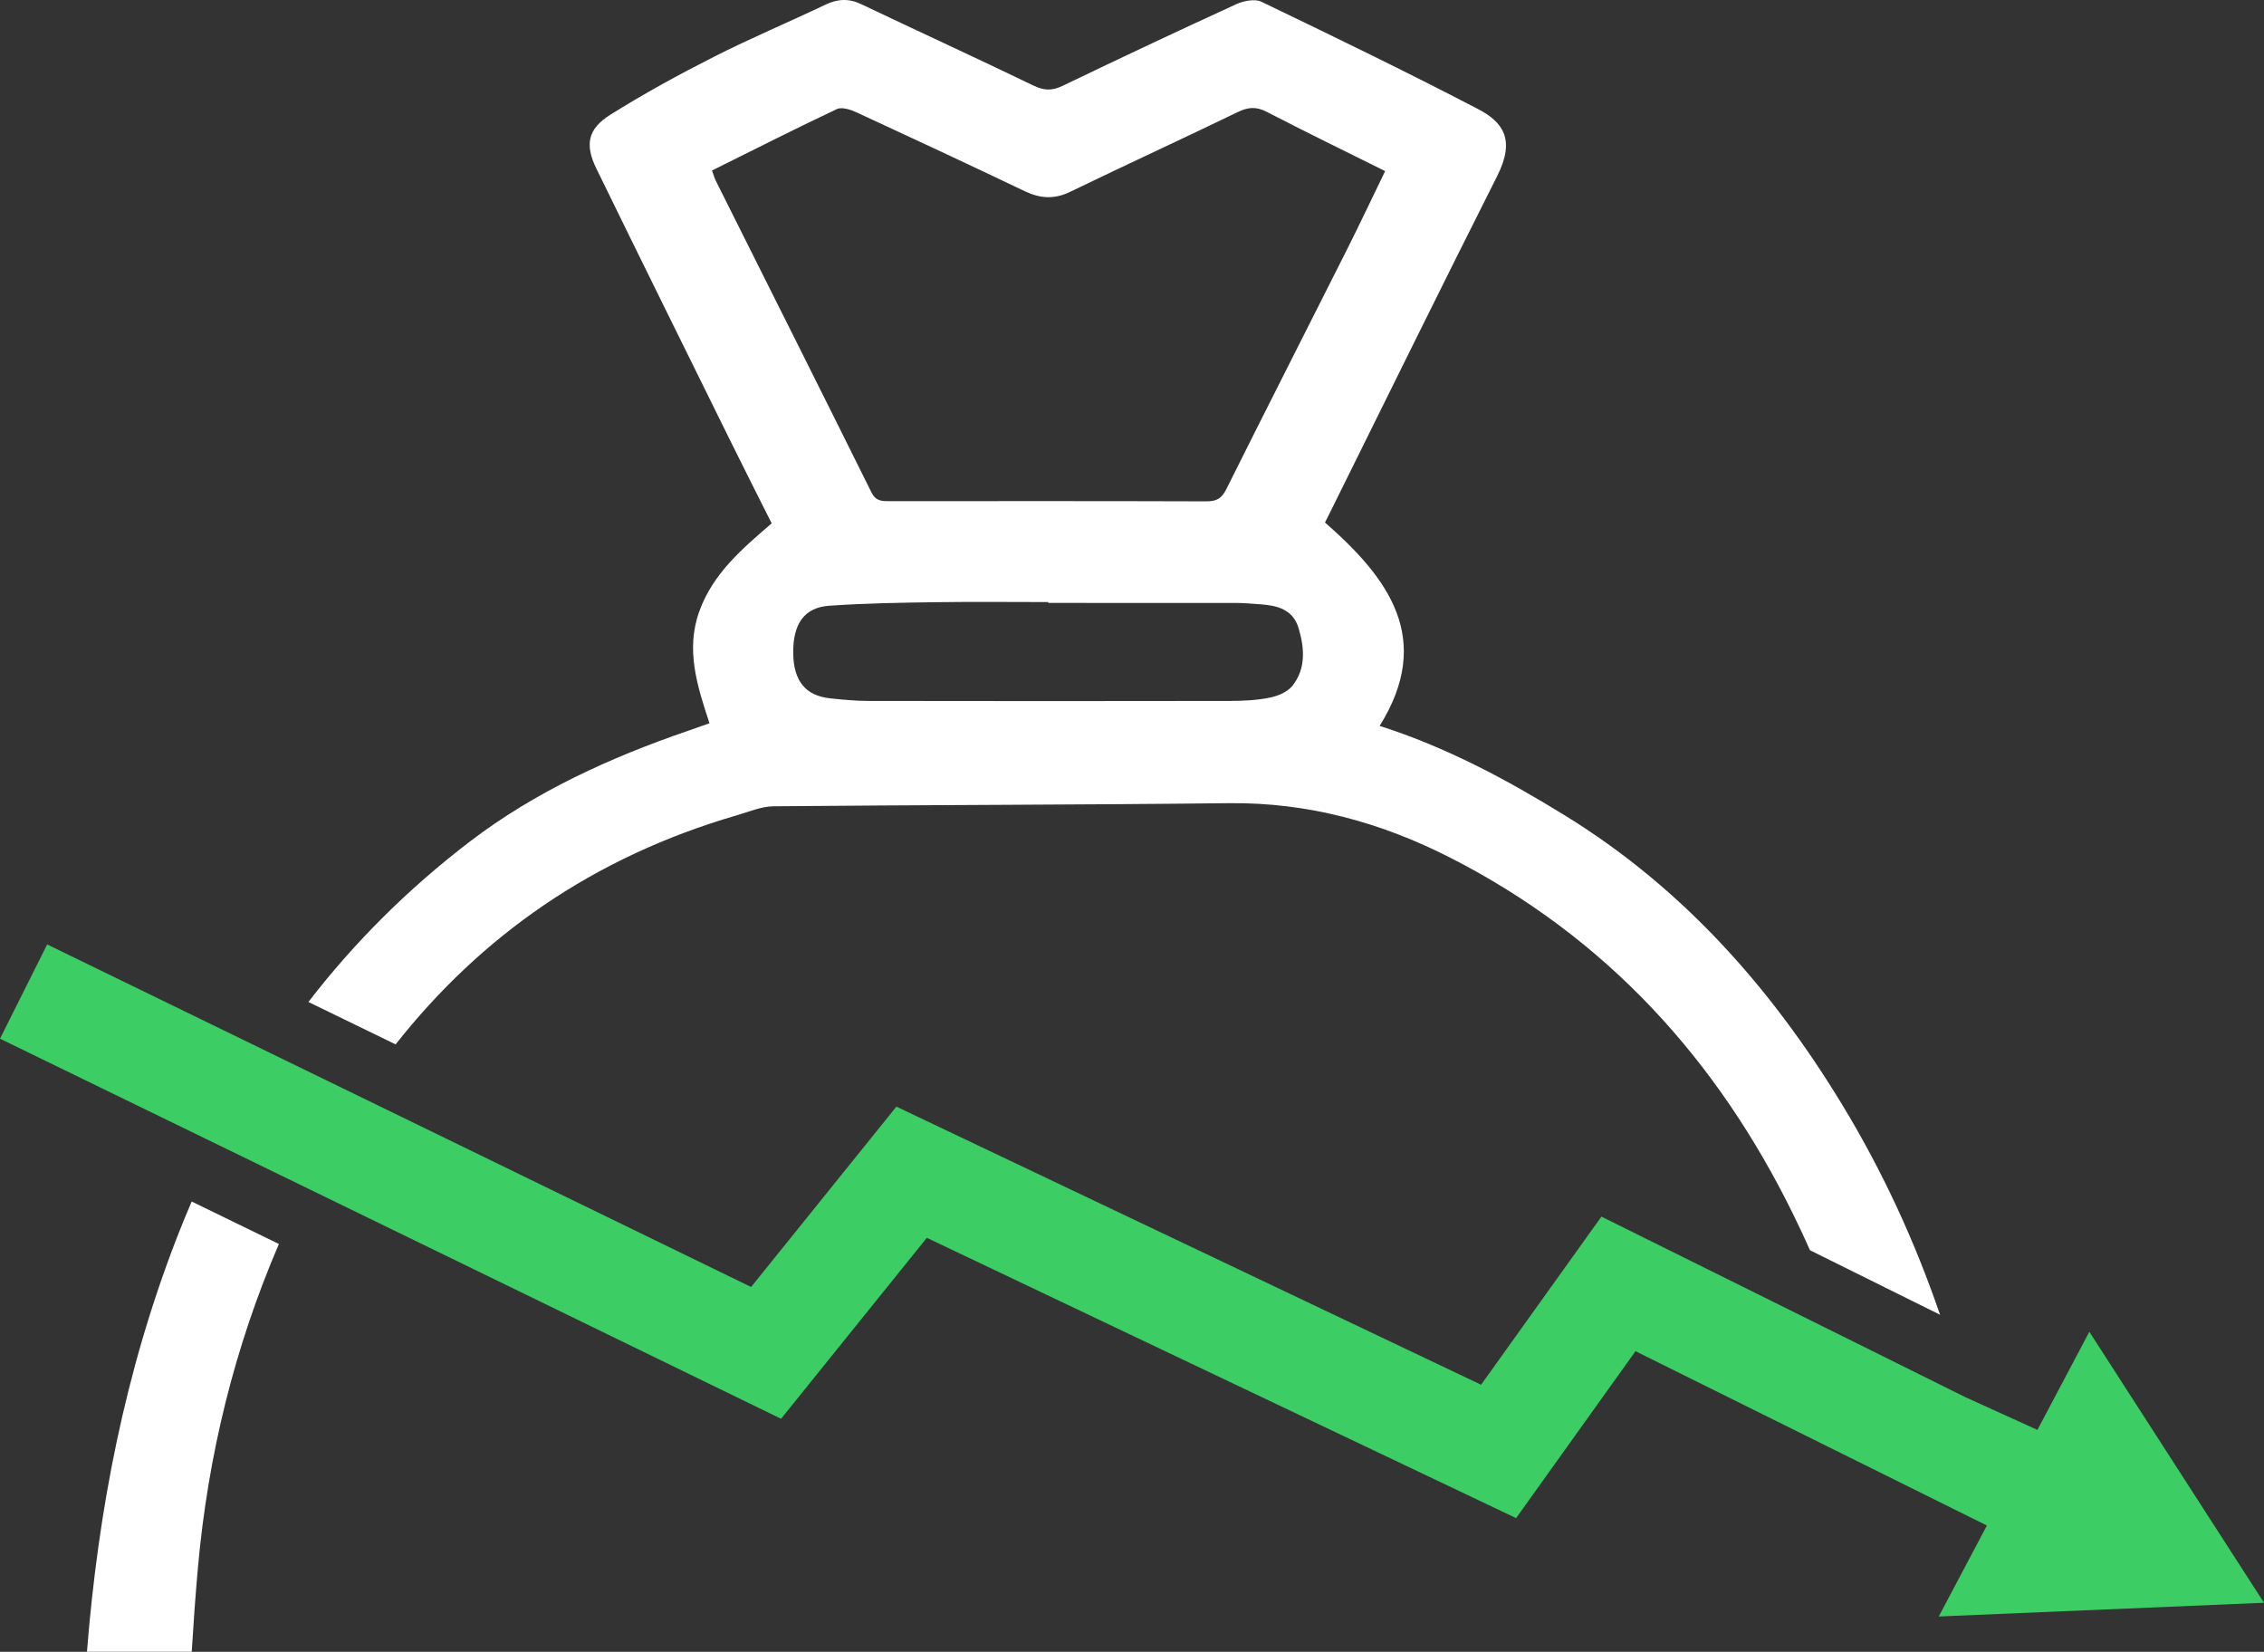 <svg width="122" height="89" viewBox="0 0 122 89" fill="none" xmlns="http://www.w3.org/2000/svg">
<rect x="0" y="0" width="122" height="89" fill="#333333" stroke="none"/>
<g clip-path="url(#clip0_3425_902)">
<path d="M122 86.358L113.237 86.728L104.474 87.098L107.135 82.068L107.381 82.351L101.449 79.409L88.132 72.804L81.698 81.797L49.944 66.695L42.089 76.445L16.457 63.973L11.761 61.688L0 55.966L2.541 50.887L14.627 56.768L19.309 59.046L40.474 69.344L48.304 59.626L79.811 74.611L86.295 65.552L99.395 72.049L105.882 75.268L109.79 77.045L112.588 71.757L117.294 79.057L122 86.358Z" fill="#3CCD64"/>
<path d="M10.332 88.999C10.424 87.484 10.531 85.973 10.666 84.462C11.207 78.423 12.637 72.588 15.029 67.027L10.33 64.74C10.054 65.374 9.792 66.016 9.539 66.666C6.715 73.942 5.29 81.414 4.686 88.999H10.332Z" fill="white"/>
<path d="M39.705 43.929C40.358 43.74 41.021 43.45 41.681 43.443C49.864 43.367 58.048 43.368 66.231 43.276C70.491 43.229 74.425 44.313 78.17 46.223C86.579 50.515 92.551 57.12 96.631 65.43C96.947 66.072 97.248 66.716 97.535 67.364L104.543 70.84C103.196 66.911 101.457 63.118 99.25 59.488C95.436 53.219 90.651 47.821 84.303 43.921C81.19 42.006 77.971 40.271 74.345 39.112C77.276 34.422 74.817 31.142 71.399 28.153C71.519 27.914 71.612 27.732 71.704 27.546C74.691 21.523 77.653 15.486 80.68 9.483C81.68 7.504 80.981 6.568 79.634 5.869C75.787 3.867 71.883 1.975 67.973 0.094C67.624 -0.074 67.022 0.043 66.629 0.221C63.493 1.659 60.371 3.128 57.264 4.623C56.695 4.897 56.263 4.887 55.692 4.611C52.613 3.124 49.504 1.699 46.418 0.229C45.734 -0.099 45.133 -0.062 44.464 0.259C42.477 1.207 40.443 2.059 38.482 3.055C36.576 4.021 34.694 5.05 32.886 6.184C31.671 6.947 31.509 7.798 32.132 9.074C34.538 14.003 36.971 18.92 39.399 23.838C40.113 25.284 40.843 26.723 41.584 28.201C39.973 29.578 38.424 30.909 37.692 32.916C36.93 35.004 37.572 36.962 38.232 38.97C37.789 39.126 37.428 39.255 37.068 39.379C32.875 40.818 28.854 42.65 25.339 45.329C21.988 47.887 19.09 50.782 16.619 53.987L21.318 56.272C25.924 50.439 31.931 46.19 39.705 43.929ZM69.646 36.951C69.387 37.278 68.874 37.498 68.44 37.586C67.746 37.728 67.019 37.765 66.305 37.767C59.803 37.779 53.3 37.778 46.796 37.767C46.113 37.767 45.427 37.7 44.745 37.629C43.403 37.487 42.763 36.693 42.745 35.195C42.725 33.624 43.33 32.733 44.684 32.638C46.586 32.503 48.495 32.475 50.403 32.447C52.43 32.417 54.459 32.44 56.487 32.44C56.487 32.454 56.489 32.47 56.489 32.486C59.858 32.486 63.23 32.482 66.599 32.487C67.046 32.489 67.493 32.53 67.939 32.562C68.847 32.627 69.678 32.849 69.974 33.836C70.295 34.91 70.385 36.013 69.646 36.951ZM38.58 9.757C38.503 9.603 38.458 9.435 38.367 9.187C40.622 8.067 42.845 6.94 45.099 5.876C45.37 5.749 45.849 5.911 46.172 6.06C49.197 7.457 52.213 8.865 55.218 10.301C56.053 10.699 56.813 10.75 57.671 10.334C60.667 8.883 63.694 7.494 66.691 6.042C67.254 5.768 67.694 5.731 68.262 6.027C70.344 7.104 72.454 8.131 74.641 9.219C73.93 10.685 73.266 12.092 72.568 13.479C70.408 17.775 68.225 22.058 66.082 26.358C65.831 26.863 65.549 27.017 64.999 27.013C59.325 26.994 53.652 27.001 47.979 27.003C47.562 27.003 47.209 27.033 46.959 26.53C44.184 20.932 41.376 15.347 38.58 9.757Z" fill="white"/>
</g>
<defs>
<clipPath id="clip0_3425_902">
<rect width="122" height="89" fill="white"/>
</clipPath>
</defs>
</svg>
